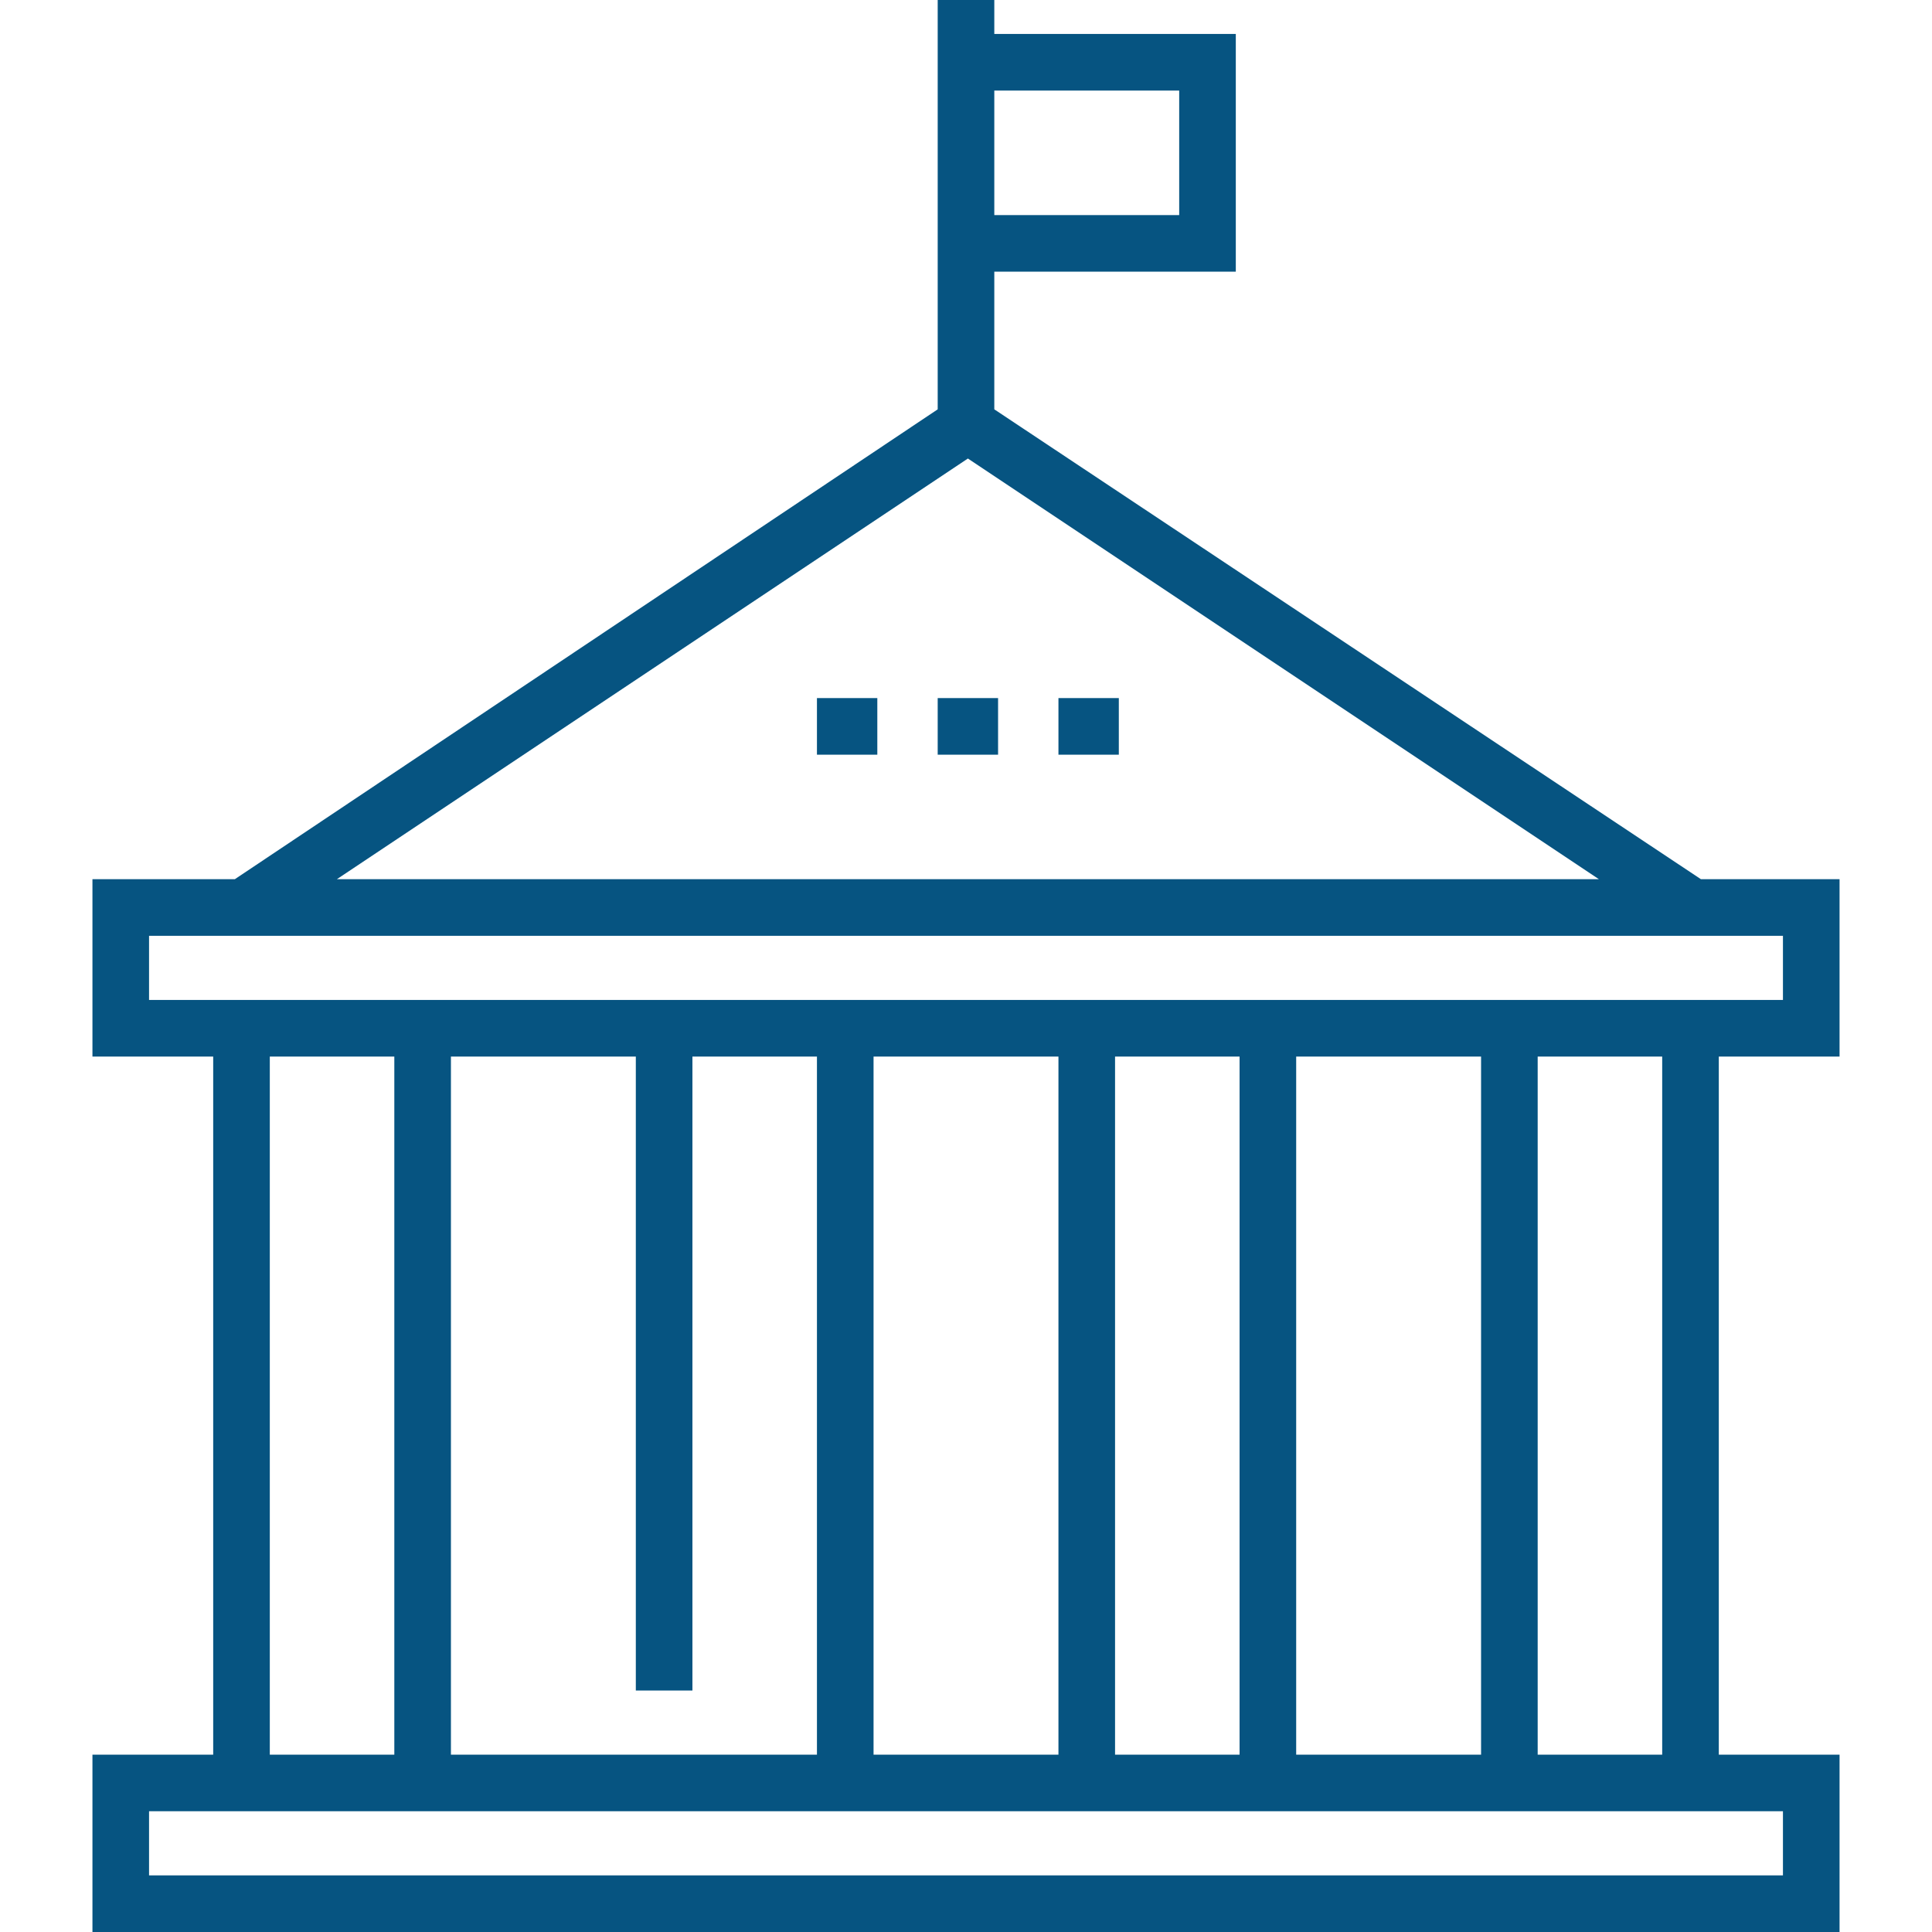 <?xml version="1.0" encoding="UTF-8"?> <svg xmlns="http://www.w3.org/2000/svg" width="40" height="40" viewBox="0 0 40 40" fill="none"><path d="M18.164 14.453H16.914V15.625H18.164V14.453Z" fill="#065481"></path><path d="M20.664 14.453H19.414V15.625H20.664V14.453Z" fill="#065481"></path><path d="M23.164 14.453H21.914V15.625H23.164V14.453Z" fill="#065481"></path><path d="M35.586 36.328V21.875H38.086V18.203H35.216L20.586 8.475V5.625H25.586V0.703H20.586V0H19.414V8.475L4.862 18.203H1.914V21.875H4.414V36.328H1.914V40H38.086V36.328H35.586ZM34.414 36.328H31.836V21.875H34.414V36.328ZM13.164 21.875V35H14.336V21.875H16.914V36.328H9.336V21.875H13.164ZM18.086 21.875H21.914V36.328H18.086V21.875ZM23.086 21.875H25.664V36.328H23.086V21.875ZM26.836 21.875H30.664V36.328H26.836V21.875ZM24.414 1.875V4.453H20.586V1.875H24.414ZM20.039 9.493L33.104 18.203H6.974L20.039 9.493ZM3.086 19.375H36.914V20.703H3.086V19.375ZM5.586 21.875H8.164V36.328H5.586V21.875ZM36.914 38.828H3.086V37.5H36.914V38.828Z" fill="#065481"></path></svg> 